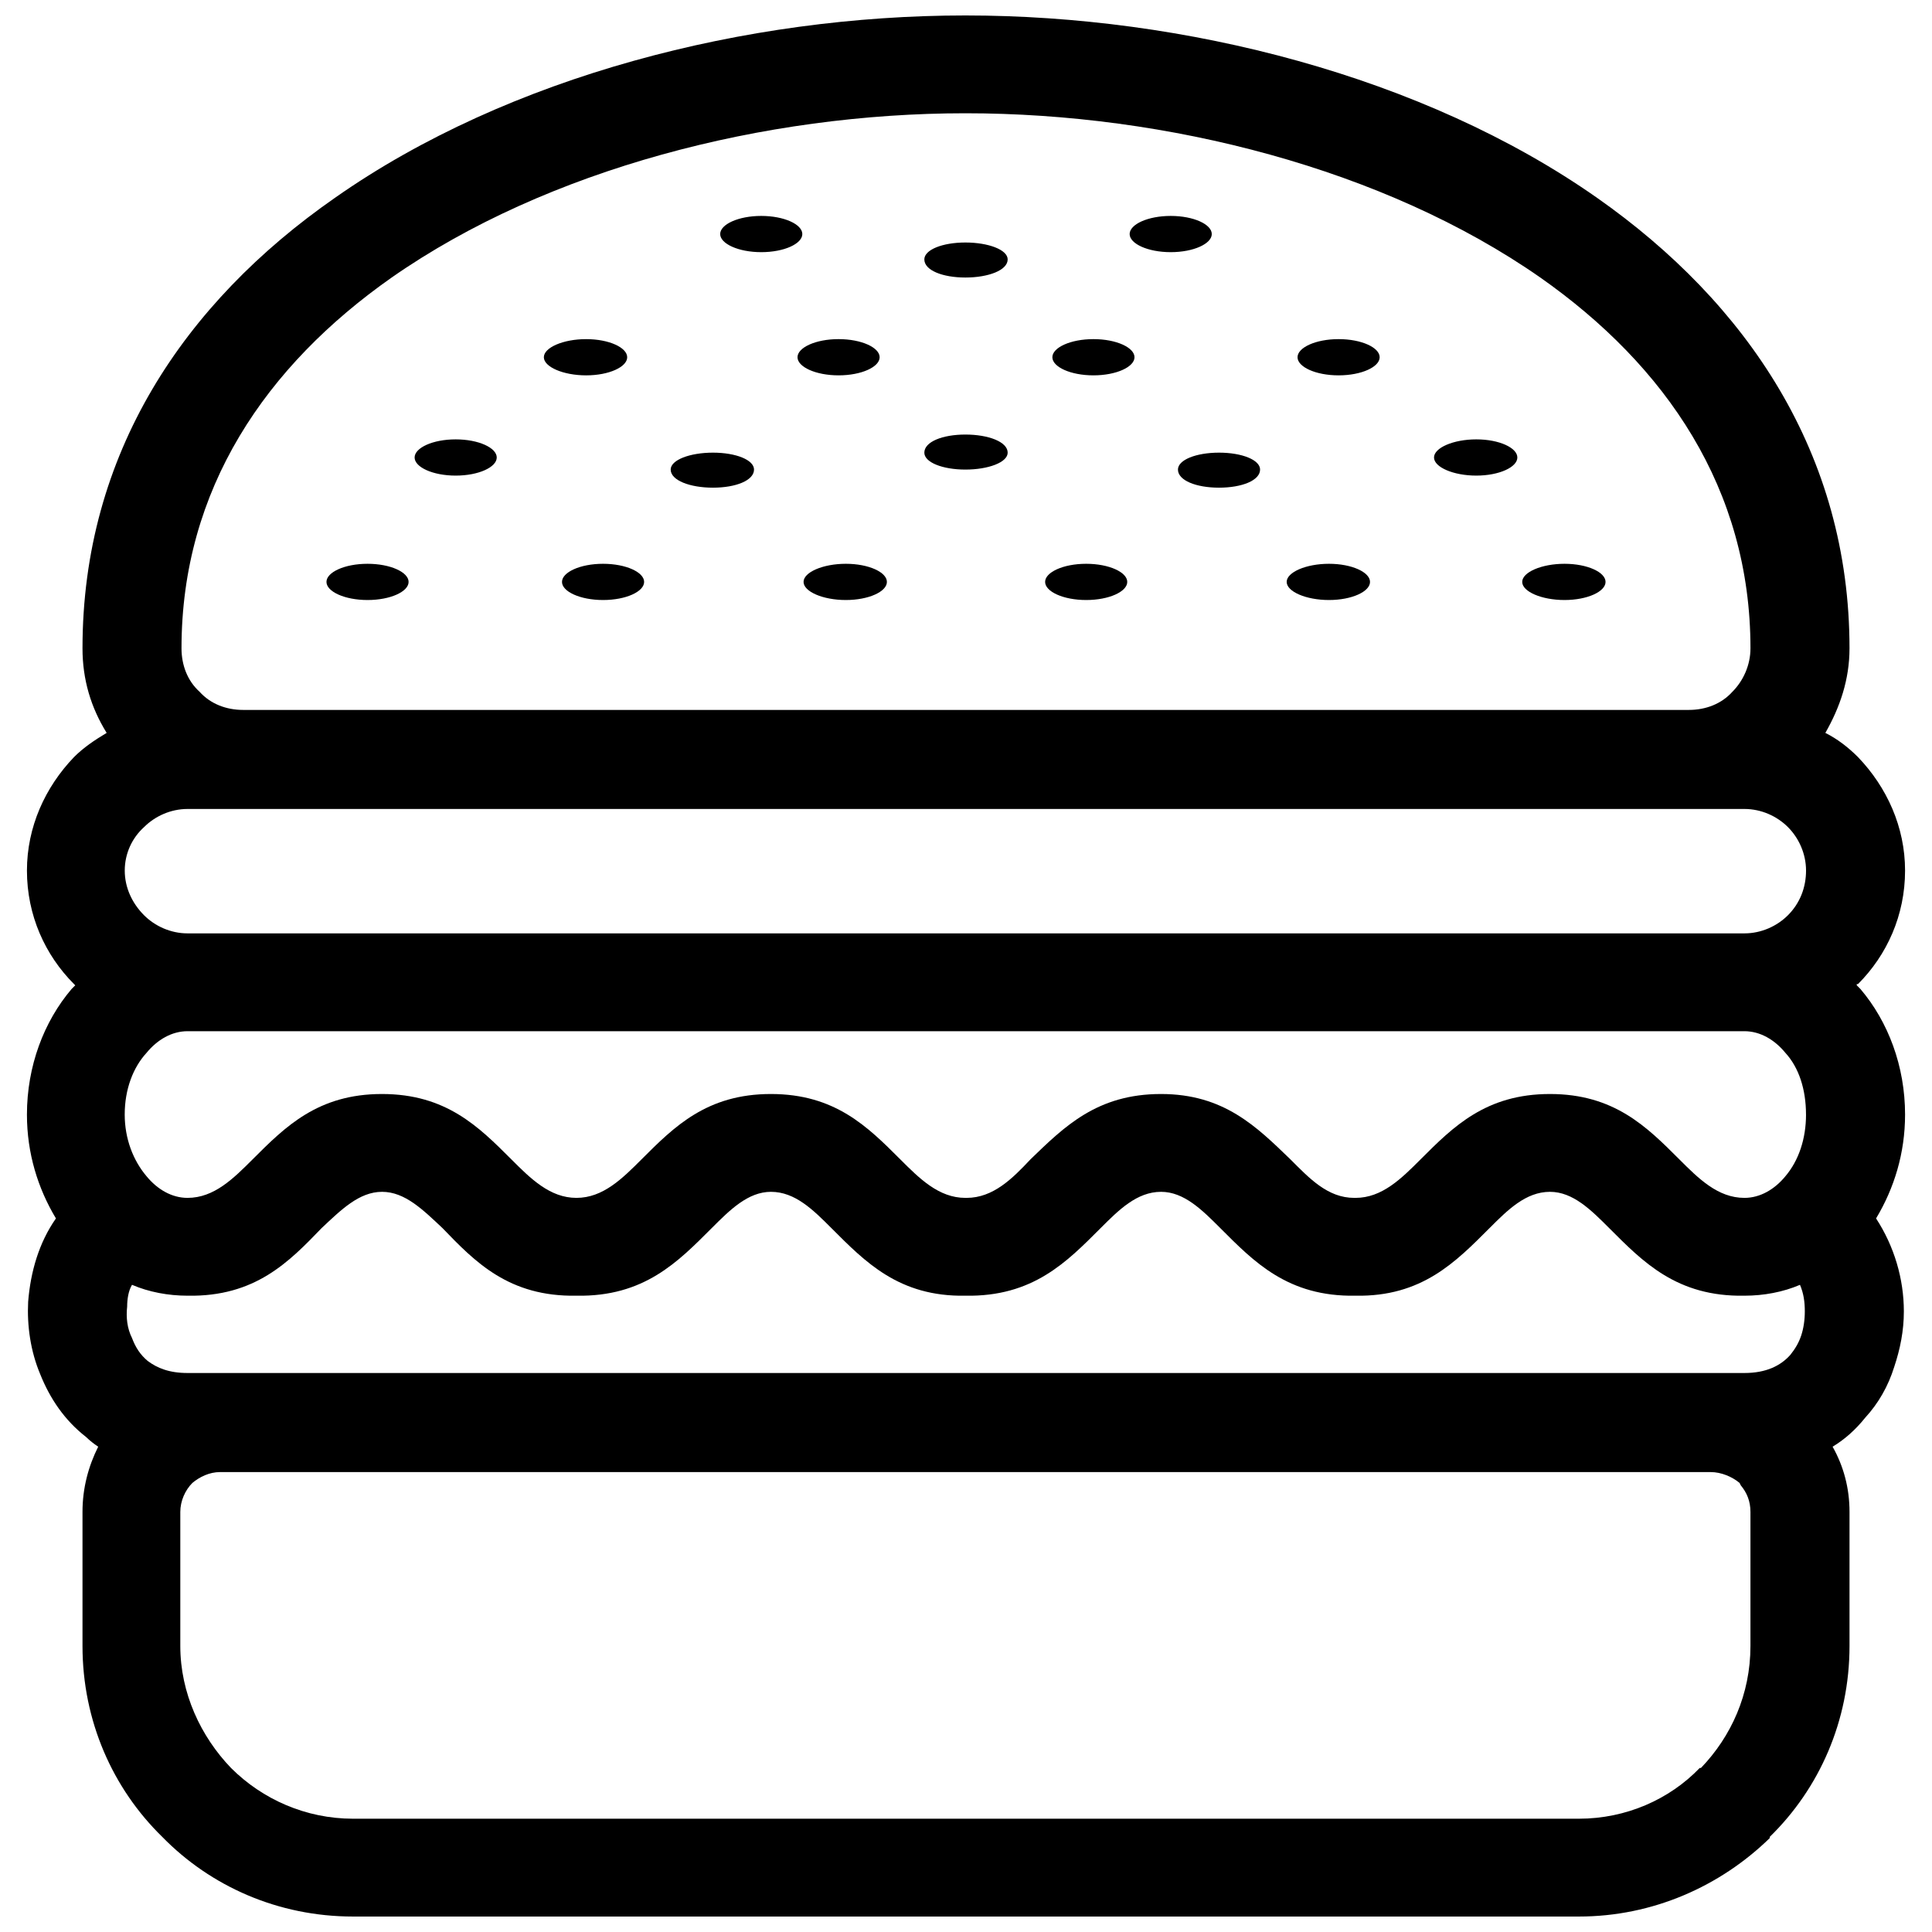 <?xml version="1.0" encoding="UTF-8"?>
<!-- Uploaded to: ICON Repo, www.iconrepo.com, Generator: ICON Repo Mixer Tools -->
<svg width="800px" height="800px" version="1.1" viewBox="144 144 512 512" xmlns="http://www.w3.org/2000/svg">
 <defs>
  <clipPath id="a">
   <path d="m151 148.09h498v503.81h-498z"/>
  </clipPath>
 </defs>
 <g clip-path="url(#a)">
  <path d="m629.66 527.39c2.879 5.121 4.481 10.883 4.481 17.285v35.527c0 19.844-8.004 37.77-21.125 50.574v0.32c-13.125 12.805-31.047 20.805-50.574 20.805h-324.88c-19.844 0-37.77-8.004-50.574-21.125-13.125-12.805-21.125-30.727-21.125-50.574v-35.527c0-6.402 1.602-12.164 4.16-17.285-0.961-0.641-2.242-1.602-3.199-2.562-5.762-4.481-9.602-10.242-12.164-16.645-2.562-6.082-3.519-12.805-3.199-19.203 0.641-8.004 2.879-15.684 7.363-22.086-4.801-8.004-7.684-17.285-7.684-27.527 0-12.805 4.481-24.645 11.844-33.289 0.32-0.32 0.641-0.641 0.961-0.961l-0.32-0.32c-7.684-7.684-12.484-18.246-12.484-30.086 0-11.523 4.801-22.086 12.484-30.086 2.562-2.562 5.441-4.481 8.641-6.402-4.16-6.723-6.402-14.082-6.402-22.406 0-51.535 26.887-91.543 66.898-119.39 46.094-32.328 109.15-48.332 167.08-48.332 57.934 0 121.31 16.004 167.4 48.332 39.691 27.848 66.898 67.859 66.898 119.39 0 8.32-2.562 15.684-6.402 22.406 3.199 1.602 6.082 3.84 8.641 6.402 7.684 8.004 12.484 18.566 12.484 30.086 0 11.844-4.801 22.406-12.484 30.086h-0.32v0.32l0.961 0.961c7.363 8.641 11.844 20.484 11.844 33.289 0 10.242-2.879 19.523-7.684 27.527 4.801 7.363 7.363 16.004 7.363 24.645 0 5.121-0.961 9.922-2.562 14.723-1.602 5.121-4.16 9.602-7.684 13.445-2.562 3.199-5.441 5.762-8.641 7.684zm-197.81-233.98c6.082 0 10.883 2.242 10.883 4.801 0 2.562-4.801 4.801-10.883 4.801s-10.883-2.242-10.883-4.801c0-2.562 4.801-4.801 10.883-4.801zm64.336 0c-6.082 0-11.203 2.242-11.203 4.801 0 2.562 5.121 4.801 11.203 4.801 6.082 0 10.883-2.242 10.883-4.801 0-2.562-4.801-4.801-10.883-4.801zm62.418 0c-6.082 0-11.203 2.242-11.203 4.801 0 2.562 5.121 4.801 11.203 4.801 6.082 0 10.883-2.242 10.883-4.801 0-2.562-4.801-4.801-10.883-4.801zm-190.45 0c-6.082 0-11.203 2.242-11.203 4.801 0 2.562 5.121 4.801 11.203 4.801 6.082 0 10.883-2.242 10.883-4.801 0-2.562-4.801-4.801-10.883-4.801zm-64.336 0c6.082 0 10.883 2.242 10.883 4.801 0 2.562-4.801 4.801-10.883 4.801s-10.883-2.242-10.883-4.801c0-2.562 4.801-4.801 10.883-4.801zm-62.418 0c6.082 0 10.883 2.242 10.883 4.801 0 2.562-4.801 4.801-10.883 4.801s-10.883-2.242-10.883-4.801c0-2.562 4.801-4.801 10.883-4.801zm158.44-34.25c6.082 0 11.203 1.922 11.203 4.801 0 2.562-5.121 4.481-11.203 4.481-6.082 0-10.883-1.922-10.883-4.481 0-2.879 4.801-4.801 10.883-4.801zm0-50.895c6.082 0 11.203 1.922 11.203 4.481 0 2.879-5.121 4.801-11.203 4.801-6.082 0-10.883-1.922-10.883-4.801 0-2.562 4.801-4.481 10.883-4.481zm33.93 25.605c-6.082 0-10.883 2.242-10.883 4.801 0 2.562 4.801 4.801 10.883 4.801s10.883-2.242 10.883-4.801c0-2.562-4.801-4.801-10.883-4.801zm-67.539 0c6.082 0 10.883 2.242 10.883 4.801 0 2.562-4.801 4.801-10.883 4.801-6.082 0-10.883-2.242-10.883-4.801 0-2.562 4.801-4.801 10.883-4.801zm100.82 30.086c-6.082 0-10.883 1.922-10.883 4.481 0 2.879 4.801 4.801 10.883 4.801s10.883-1.922 10.883-4.801c0-2.562-4.801-4.481-10.883-4.481zm-134.11 0c6.082 0 10.883 1.922 10.883 4.481 0 2.879-4.801 4.801-10.883 4.801s-11.203-1.922-11.203-4.801c0-2.562 5.121-4.481 11.203-4.481zm202.29-3.519c-6.082 0-11.203 2.242-11.203 4.801 0 2.562 5.121 4.801 11.203 4.801s10.883-2.242 10.883-4.801c0-2.562-4.801-4.801-10.883-4.801zm-36.488-26.566c-6.082 0-10.883 2.242-10.883 4.801 0 2.562 4.801 4.801 10.883 4.801 6.082 0 10.883-2.242 10.883-4.801 0-2.562-4.801-4.801-10.883-4.801zm-44.492-32.648c-6.082 0-10.883 2.242-10.883 4.801 0 2.562 4.801 4.801 10.883 4.801s10.883-2.242 10.883-4.801c0-2.562-4.801-4.801-10.883-4.801zm-108.51 0c6.082 0 10.883 2.242 10.883 4.801 0 2.562-4.801 4.801-10.883 4.801-6.082 0-10.883-2.242-10.883-4.801 0-2.562 4.801-4.801 10.883-4.801zm-80.98 59.215c6.082 0 10.883 2.242 10.883 4.801 0 2.562-4.801 4.801-10.883 4.801s-10.883-2.242-10.883-4.801c0-2.562 4.801-4.801 10.883-4.801zm34.57-26.566c6.082 0 10.883 2.242 10.883 4.801 0 2.562-4.801 4.801-10.883 4.801s-11.203-2.242-11.203-4.801c0-2.562 5.121-4.801 11.203-4.801zm-90.902 98.266h383.14c4.481 0 8.641-1.602 11.523-4.801 2.879-2.879 4.801-7.043 4.801-11.523 0-42.25-22.406-74.898-55.695-98.266-41.289-28.809-98.906-43.531-152.36-43.531-53.133 0-110.75 14.723-152.04 43.531-33.289 23.367-55.695 56.016-55.695 98.266 0 4.481 1.602 8.641 4.801 11.523 2.879 3.199 7.043 4.801 11.523 4.801zm-29.449 152.36c-0.961 1.602-1.281 3.84-1.281 5.762-0.32 2.879 0 5.762 1.281 8.32 0.961 2.562 2.242 4.481 4.16 6.082 2.562 1.922 5.762 3.199 10.562 3.199h412.59c5.762 0 9.602-1.922 12.164-4.801 1.281-1.602 2.242-3.199 2.879-5.121 0.641-1.922 0.961-4.16 0.961-6.402 0-2.562-0.32-4.801-1.281-7.043-4.481 1.922-9.602 2.879-14.723 2.879-17.926 0.32-26.887-8.961-35.848-17.926-4.801-4.801-9.602-9.602-15.684-9.602-6.402 0-11.203 4.801-16.004 9.602-8.961 8.961-17.926 18.246-35.527 17.926-17.926 0.32-26.887-8.961-35.848-17.926-4.801-4.801-9.602-9.602-15.684-9.602-6.402 0-11.203 4.801-16.004 9.602-8.961 8.961-17.926 18.246-35.848 17.926-17.605 0.32-26.566-8.961-35.527-17.926-4.801-4.801-9.602-9.602-16.004-9.602-6.082 0-10.883 4.801-15.684 9.602-8.961 8.961-17.926 18.246-35.848 17.926-17.926 0.32-26.887-8.961-35.527-17.926-5.121-4.801-9.922-9.602-16.004-9.602s-10.883 4.801-16.004 9.602c-8.641 8.961-17.605 18.246-35.527 17.926-5.121 0-10.242-0.961-14.723-2.879zm443.63-45.133c0-6.723-1.922-12.484-5.441-16.324-2.879-3.519-6.723-5.762-10.883-5.762h-412.59c-4.16 0-8.004 2.242-10.883 5.762-3.519 3.84-5.762 9.602-5.762 16.324 0 6.402 2.242 12.164 5.762 16.324 2.879 3.519 6.723 5.762 10.883 5.762 7.043 0 12.164-5.121 17.285-10.242 8.641-8.641 17.285-17.285 34.25-17.285 16.965 0 25.605 8.641 34.25 17.285 5.121 5.121 10.242 10.242 17.285 10.242 7.043 0 12.164-5.121 17.285-10.242 8.641-8.641 17.285-17.285 34.25-17.285s25.605 8.641 34.25 17.285c5.121 5.121 10.242 10.242 17.285 10.242h0.32c7.043 0 12.164-5.121 16.965-10.242 8.961-8.641 17.605-17.285 34.57-17.285 16.645 0 25.285 8.641 34.25 17.285 5.121 5.121 9.922 10.242 16.965 10.242h0.32c7.043 0 12.164-5.121 17.285-10.242 8.641-8.641 17.285-17.285 34.25-17.285 16.965 0 25.605 8.641 34.25 17.285 5.121 5.121 10.242 10.242 17.285 10.242 4.16 0 8.004-2.242 10.883-5.762 3.519-4.16 5.441-9.922 5.441-16.324zm-16.324-80.98h-412.58c-4.481 0-8.641 1.922-11.523 4.801-3.199 2.879-5.121 7.043-5.121 11.523s1.922 8.641 5.121 11.844c2.879 2.879 7.043 4.801 11.523 4.801h412.59c4.481 0 8.641-1.922 11.523-4.801 3.199-3.199 4.801-7.363 4.801-11.844s-1.922-8.641-4.801-11.523c-2.879-2.879-7.043-4.801-11.523-4.801zm-8.961 175.73h-394.98c-2.879 0-5.441 1.281-7.363 2.879-1.922 1.922-3.199 4.801-3.199 7.684v35.527c0 12.484 5.441 24.008 13.445 32.328 8.32 8.32 19.844 13.445 32.328 13.445h324.88c12.484 0 24.008-5.121 32.008-13.445h0.32c8.004-8.32 13.125-19.523 13.125-32.328v-35.527c0-2.879-0.961-5.121-2.562-7.043l-0.32-0.641c-1.922-1.602-4.801-2.879-7.684-2.879z"/>
 </g>
</svg>
